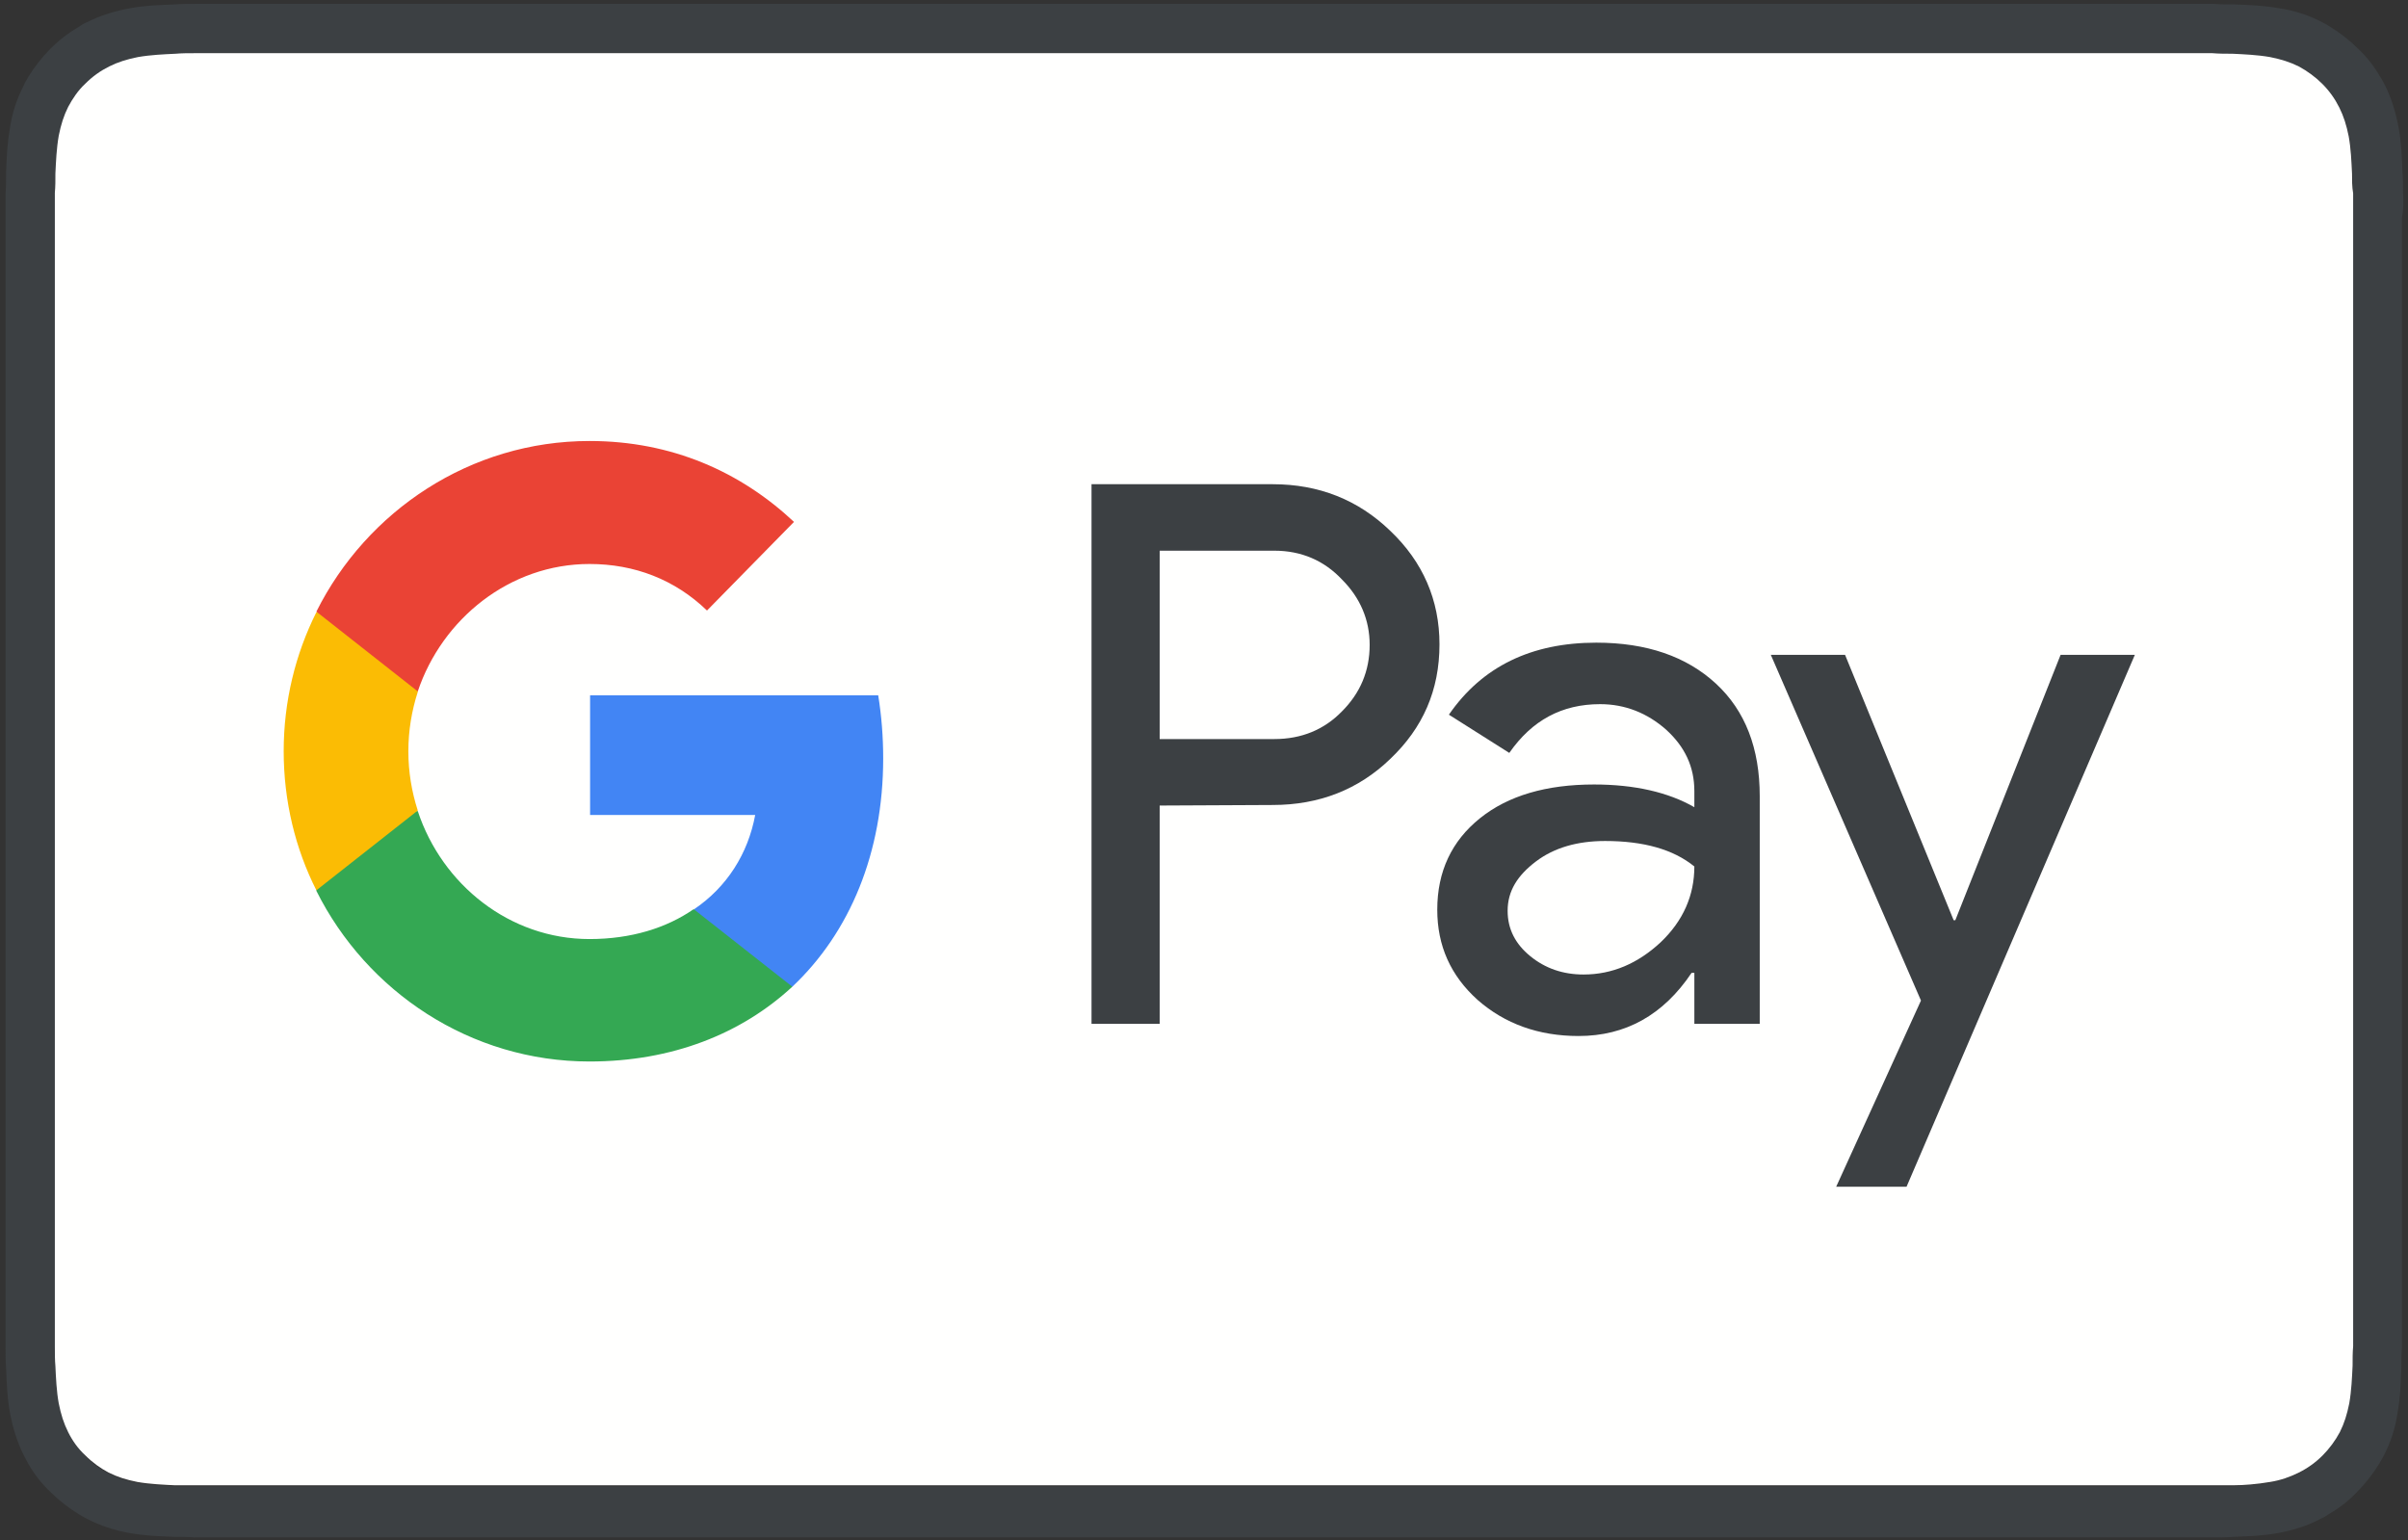 <?xml version="1.0" encoding="utf-8"?>
<!-- Generator: Adobe Illustrator 22.0.1, SVG Export Plug-In . SVG Version: 6.00 Build 0)  -->
<svg version="1.1" id="GooglePay_x5F_Logomark_x5F_MonochromeBlack_x5F_RGB_x5F_436x173px"
	 xmlns="http://www.w3.org/2000/svg" xmlns:xlink="http://www.w3.org/1999/xlink" x="0px" y="0px" viewBox="0 0 434.6 278"
	 style="enable-background:new 0 0 434.6 278;" xml:space="preserve">
<rect x="0" y="0" width="434.6" height="278" fill="#333333" stroke="none"/>
<style type="text/css">
	.st0{display:none;fill:#3C4043;}
	.st1{fill:#3C4043;}
	.st2{fill:#FFFFFE;}
	.st3{fill:#4285F4;}
	.st4{fill:#34A853;}
	.st5{fill:#FBBC04;}
	.st6{fill:#EA4335;}
</style>
<g id="_x31_44px">
</g>
<g>
	<g>
		<g>
			<path class="st0" d="M433.8,238.8c0,1.5,0,3,0,4.4c0,1.2,0,2.5-0.1,3.7c-0.1,2.7-0.2,5.5-0.7,8.1c-0.5,2.7-1.3,5.3-2.5,7.7
				c-0.3,0.5-0.5,1-0.8,1.4v9.1h-9.1c-0.5,0.3-1,0.6-1.4,0.8c-2.5,1.3-5,2.1-7.7,2.6s-5.4,0.6-8.1,0.7c-1.3,0-2.5,0-3.7,0.1
				c-1.5,0-3,0-4.4,0H39.6c-1.5,0-3,0-4.4,0c-1.2,0-2.5,0-3.7-0.1c-2.7-0.1-5.5-0.2-8.1-0.7c-2.7-0.5-5.3-1.3-7.7-2.6
				c-0.5-0.2-1-0.5-1.4-0.8H5v-9.1c-0.3-0.5-0.6-1-0.8-1.5c-1.3-2.5-2.1-5-2.5-7.7c-0.5-2.7-0.6-5.4-0.7-8.1c0-1.2,0-2.5-0.1-3.7
				c0-1.5,0-3,0-4.4V39.3c0-1.5,0-3,0-4.4c0-1.2,0-2.5,0.1-3.7c0.1-2.7,0.2-5.5,0.7-8.1c0.5-2.7,1.3-5.3,2.5-7.7
				c0.3-0.5,0.5-1,0.8-1.5V4.7h9.1c0.5-0.3,1-0.6,1.4-0.8c2.5-1.3,5-2.1,7.7-2.5c2.7-0.5,5.4-0.6,8.1-0.7c1.2,0,2.5,0,3.7-0.1
				c1.5,0,3,0,4.4,0H395c1.5,0,3,0,4.4,0c1.2,0,2.5,0,3.7,0.1c2.7,0.1,5.5,0.2,8.1,0.7c2.7,0.5,5.3,1.3,7.7,2.5
				c0.5,0.2,1,0.5,1.4,0.8h9.1v9.1c0.3,0.5,0.6,1,0.8,1.4c1.3,2.5,2.1,5,2.5,7.7c0.5,2.7,0.6,5.4,0.7,8.1c0,1.2,0,2.5,0.1,3.7
				c0,1.5,0,3,0,4.4v199.7H433.8z"/>
			<path class="st1" d="M433.7,34.8c0-1.2,0-2.5-0.1-3.7c-0.1-2.7-0.2-5.5-0.7-8.1c-0.5-2.7-1.3-5.3-2.5-7.7c-0.3-0.5-0.5-1-0.8-1.4
				c-1.1-1.9-2.4-3.6-4-5.1c-1.5-1.5-3.3-2.9-5.1-4c-0.5-0.3-1-0.6-1.4-0.8c-2.5-1.3-5-2.1-7.7-2.5c-2.7-0.5-5.4-0.6-8.1-0.7
				c-1.3,0-2.5,0-3.7-0.1c-1.5,0-3,0-4.4,0H39.6c-1.5,0-3,0-4.4,0c-1.2,0-2.5,0-3.7,0.1C28.8,0.9,26,1,23.4,1.5
				C20.7,2,18.1,2.8,15.7,4c-0.5,0.2-1,0.5-1.4,0.8c-1.9,1.1-3.6,2.4-5.2,4c-1.5,1.5-2.9,3.3-4,5.1c-0.3,0.5-0.6,1-0.8,1.5
				c-1.3,2.5-2.1,5-2.5,7.7c-0.5,2.7-0.6,5.4-0.7,8.1c0,1.2,0,2.5-0.1,3.7c0,1.5,0,3,0,4.4v199.5c0,1.5,0,3,0,4.4
				c0,1.2,0,2.5,0.1,3.7c0.1,2.7,0.2,5.5,0.7,8.1c0.5,2.7,1.3,5.3,2.5,7.7c0.3,0.5,0.5,1,0.8,1.5c1.1,1.9,2.4,3.6,4,5.1
				c1.5,1.5,3.3,2.9,5.1,4c0.5,0.3,1,0.6,1.4,0.8c2.5,1.3,5,2.1,7.7,2.6s5.4,0.6,8.1,0.7c1.2,0,2.5,0,3.7,0.1c1.5,0,3,0,4.4,0H395
				c1.5,0,3,0,4.4,0c1.2,0,2.5,0,3.7-0.1c2.7-0.1,5.5-0.2,8.1-0.7c2.7-0.5,5.3-1.3,7.7-2.6c0.5-0.2,1-0.5,1.4-0.8
				c1.9-1.1,3.6-2.4,5.1-4c1.5-1.5,2.9-3.3,4-5.1c0.3-0.5,0.6-1,0.8-1.4c1.3-2.5,2.1-5,2.5-7.7c0.5-2.7,0.6-5.4,0.7-8.1
				c0-1.2,0-2.5,0.1-3.7c0-1.5,0-3,0-4.4V39.3C433.8,37.8,433.8,36.3,433.7,34.8z M424.5,238.8c0,1.5,0,2.9,0,4.4
				c0,1.2,0,2.4-0.1,3.5c-0.1,2.1-0.2,4.5-0.6,6.8c-0.3,2-0.9,3.6-1.7,5.2c-0.8,1.6-1.8,3-3.1,4.2c-1.3,1.3-2.7,2.3-4.3,3.1
				c-1.6,0.8-3.2,1.3-5.2,1.7c-2.3,0.4-4.8,0.5-6.7,0.6c-1.2,0-2.4,0-3.6,0c-1.5,0-2.9,0-4.4,0H39.6c0,0,0,0-0.1,0
				c-1.4,0-2.9,0-4.3,0c-1.2,0-2.4,0-3.5,0c-1.9-0.1-4.5-0.2-6.8-0.6c-2-0.4-3.6-0.9-5.2-1.7c-1.6-0.8-3-1.8-4.2-3.1
				c-1.2-1.2-2.3-2.7-3.1-4.2c-0.8-1.6-1.3-3.2-1.7-5.2c-0.4-2.3-0.5-4.7-0.6-6.7c0-1.2,0-2.4-0.1-3.5v-3.5V38.4v-3.5
				c0-1.2,0-2.4,0.1-3.5c0.1-2.1,0.2-4.5,0.6-6.8c0.3-2,0.9-3.6,1.7-5.2s1.8-3,3.1-4.2c1.2-1.2,2.7-2.3,4.3-3.1
				c1.6-0.8,3.2-1.3,5.2-1.7c2.3-0.4,4.7-0.5,6.8-0.6c1.2,0,2.4,0,3.5-0.1h4.4H395h4.4c1.2,0,2.4,0,3.6,0.1c2.1,0.1,4.5,0.2,6.8,0.6
				c2,0.4,3.6,0.9,5.2,1.7s3,1.8,4.2,3.1c1.3,1.3,2.3,2.7,3.1,4.3c0.8,1.6,1.3,3.2,1.7,5.2c0.4,2.2,0.5,4.7,0.6,6.7
				c0,1.2,0,2.4,0.1,3.6c0,1.5,0,2.9,0,4.4v199.4H424.5z"/>
			<path class="st2" d="M424.5,31.3c-0.1-2.1-0.2-4.5-0.6-6.7c-0.4-2-0.9-3.6-1.7-5.2c-0.8-1.6-1.8-3-3.1-4.3
				c-1.2-1.2-2.7-2.3-4.2-3.1c-1.6-0.8-3.2-1.3-5.2-1.7c-2.3-0.4-4.7-0.5-6.8-0.6c-1.2,0-2.4,0-3.6-0.1h-4.4H39.6h-4.4
				c-1.2,0-2.4,0-3.5,0.1c-2.1,0.1-4.5,0.2-6.8,0.6c-2,0.4-3.6,0.9-5.2,1.7s-3,1.8-4.3,3.1c-1.3,1.2-2.3,2.7-3.1,4.2
				c-0.8,1.6-1.3,3.2-1.7,5.2c-0.4,2.3-0.5,4.7-0.6,6.8c0,1.2,0,2.4-0.1,3.5v3.5v201.3v3.5c0,1.2,0,2.4,0.1,3.5
				c0.1,2.1,0.2,4.5,0.6,6.7c0.4,2,0.9,3.6,1.7,5.2s1.8,3,3.1,4.2c1.3,1.3,2.7,2.3,4.2,3.1c1.6,0.8,3.2,1.3,5.2,1.7
				c2.3,0.4,4.8,0.5,6.8,0.6c1.2,0,2.3,0,3.5,0c1.5,0,2.9,0,4.3,0c0,0,0,0,0.1,0H395c1.5,0,2.9,0,4.4,0c1.2,0,2.4,0,3.6,0
				c1.9,0,4.4-0.2,6.7-0.6c1.9-0.3,3.6-0.9,5.2-1.7c1.6-0.8,3-1.8,4.3-3.1c1.2-1.2,2.3-2.7,3.1-4.2c0.8-1.6,1.3-3.2,1.7-5.2
				c0.4-2.3,0.5-4.7,0.6-6.8c0-1.2,0-2.4,0.1-3.5c0-1.5,0-2.9,0-4.4V39.3c0-1.5,0-2.9,0-4.4C424.5,33.7,424.5,32.5,424.5,31.3z"/>
		</g>
	</g>
	<g>
		<g>
			<path class="st3" d="M159.4,136.9c0-3.9-0.3-7.7-0.9-11.4h-52v21.6h29.8c-1.3,7-5.1,13-11,17v14H143
				C153.4,168.3,159.4,153.9,159.4,136.9z"/>
			<path class="st4" d="M106.4,191.6c14.9,0,27.4-5,36.6-13.5l-17.8-14c-4.9,3.4-11.3,5.4-18.8,5.4c-14.4,0-26.6-9.8-31-23.1H57.1
				v14.4C66.2,179,84.9,191.6,106.4,191.6z"/>
			<path class="st5" d="M75.4,146.3c-1.1-3.4-1.7-7-1.7-10.7s0.6-7.3,1.7-10.7v-14.4H57.1c-3.8,7.6-5.9,16.1-5.9,25.1
				s2.1,17.6,5.9,25.1L75.4,146.3z"/>
			<path class="st6" d="M106.4,101.8c8.1,0,15.4,2.8,21.2,8.4l0,0l15.7-16c-9.6-9-22-14.6-36.9-14.6c-21.5,0-40.2,12.6-49.3,30.8
				l18.3,14.4C79.8,111.7,92,101.8,106.4,101.8z"/>
		</g>
		<g>
			<g>
				<g>
					<g>
						<path class="st1" d="M209.3,145.4v39.4H197V87.4h32.7c8.3,0,15.4,2.8,21.2,8.4c5.9,5.6,8.9,12.5,8.9,20.5
							c0,8.3-3,15.1-8.9,20.7c-5.7,5.5-12.8,8.3-21.2,8.3L209.3,145.4L209.3,145.4z M209.3,99.4v34H230c4.9,0,9-1.7,12.2-5
							c3.3-3.3,5-7.3,5-12c0-4.5-1.7-8.5-5-11.8c-3.2-3.4-7.3-5.2-12.2-5.2L209.3,99.4L209.3,99.4z"/>
						<path class="st1" d="M288.1,116c9.1,0,16.3,2.5,21.6,7.4c5.3,4.9,7.9,11.7,7.9,20.3v41.1h-11.8v-9.2h-0.5
							c-5.1,7.6-11.9,11.4-20.4,11.4c-7.2,0-13.3-2.2-18.2-6.5c-4.9-4.4-7.3-9.8-7.3-16.3c0-6.9,2.6-12.4,7.7-16.5s12-6.1,20.6-6.1
							c7.3,0,13.4,1.4,18.1,4.1v-2.9c0-4.4-1.7-8-5.1-11.1c-3.4-3-7.4-4.6-11.9-4.6c-6.9,0-12.3,2.9-16.4,8.8l-10.9-6.9
							C267.5,120.3,276.4,116,288.1,116z M272.1,164.4c0,3.3,1.4,6,4.1,8.2s5.9,3.3,9.6,3.3c5.2,0,9.8-2,13.9-5.8
							c4.1-3.9,6.1-8.5,6.1-13.7c-3.8-3.1-9.2-4.6-16.1-4.6c-5,0-9.2,1.2-12.5,3.7S272.1,160.8,272.1,164.4z"/>
						<path class="st1" d="M385.3,118.2l-41.2,96h-12.7l15.3-33.6l-27.1-62.4H333l19.6,47.9h0.3l19-47.9
							C371.9,118.2,385.3,118.2,385.3,118.2z"/>
					</g>
				</g>
			</g>
		</g>
	</g>
</g>
</svg>
